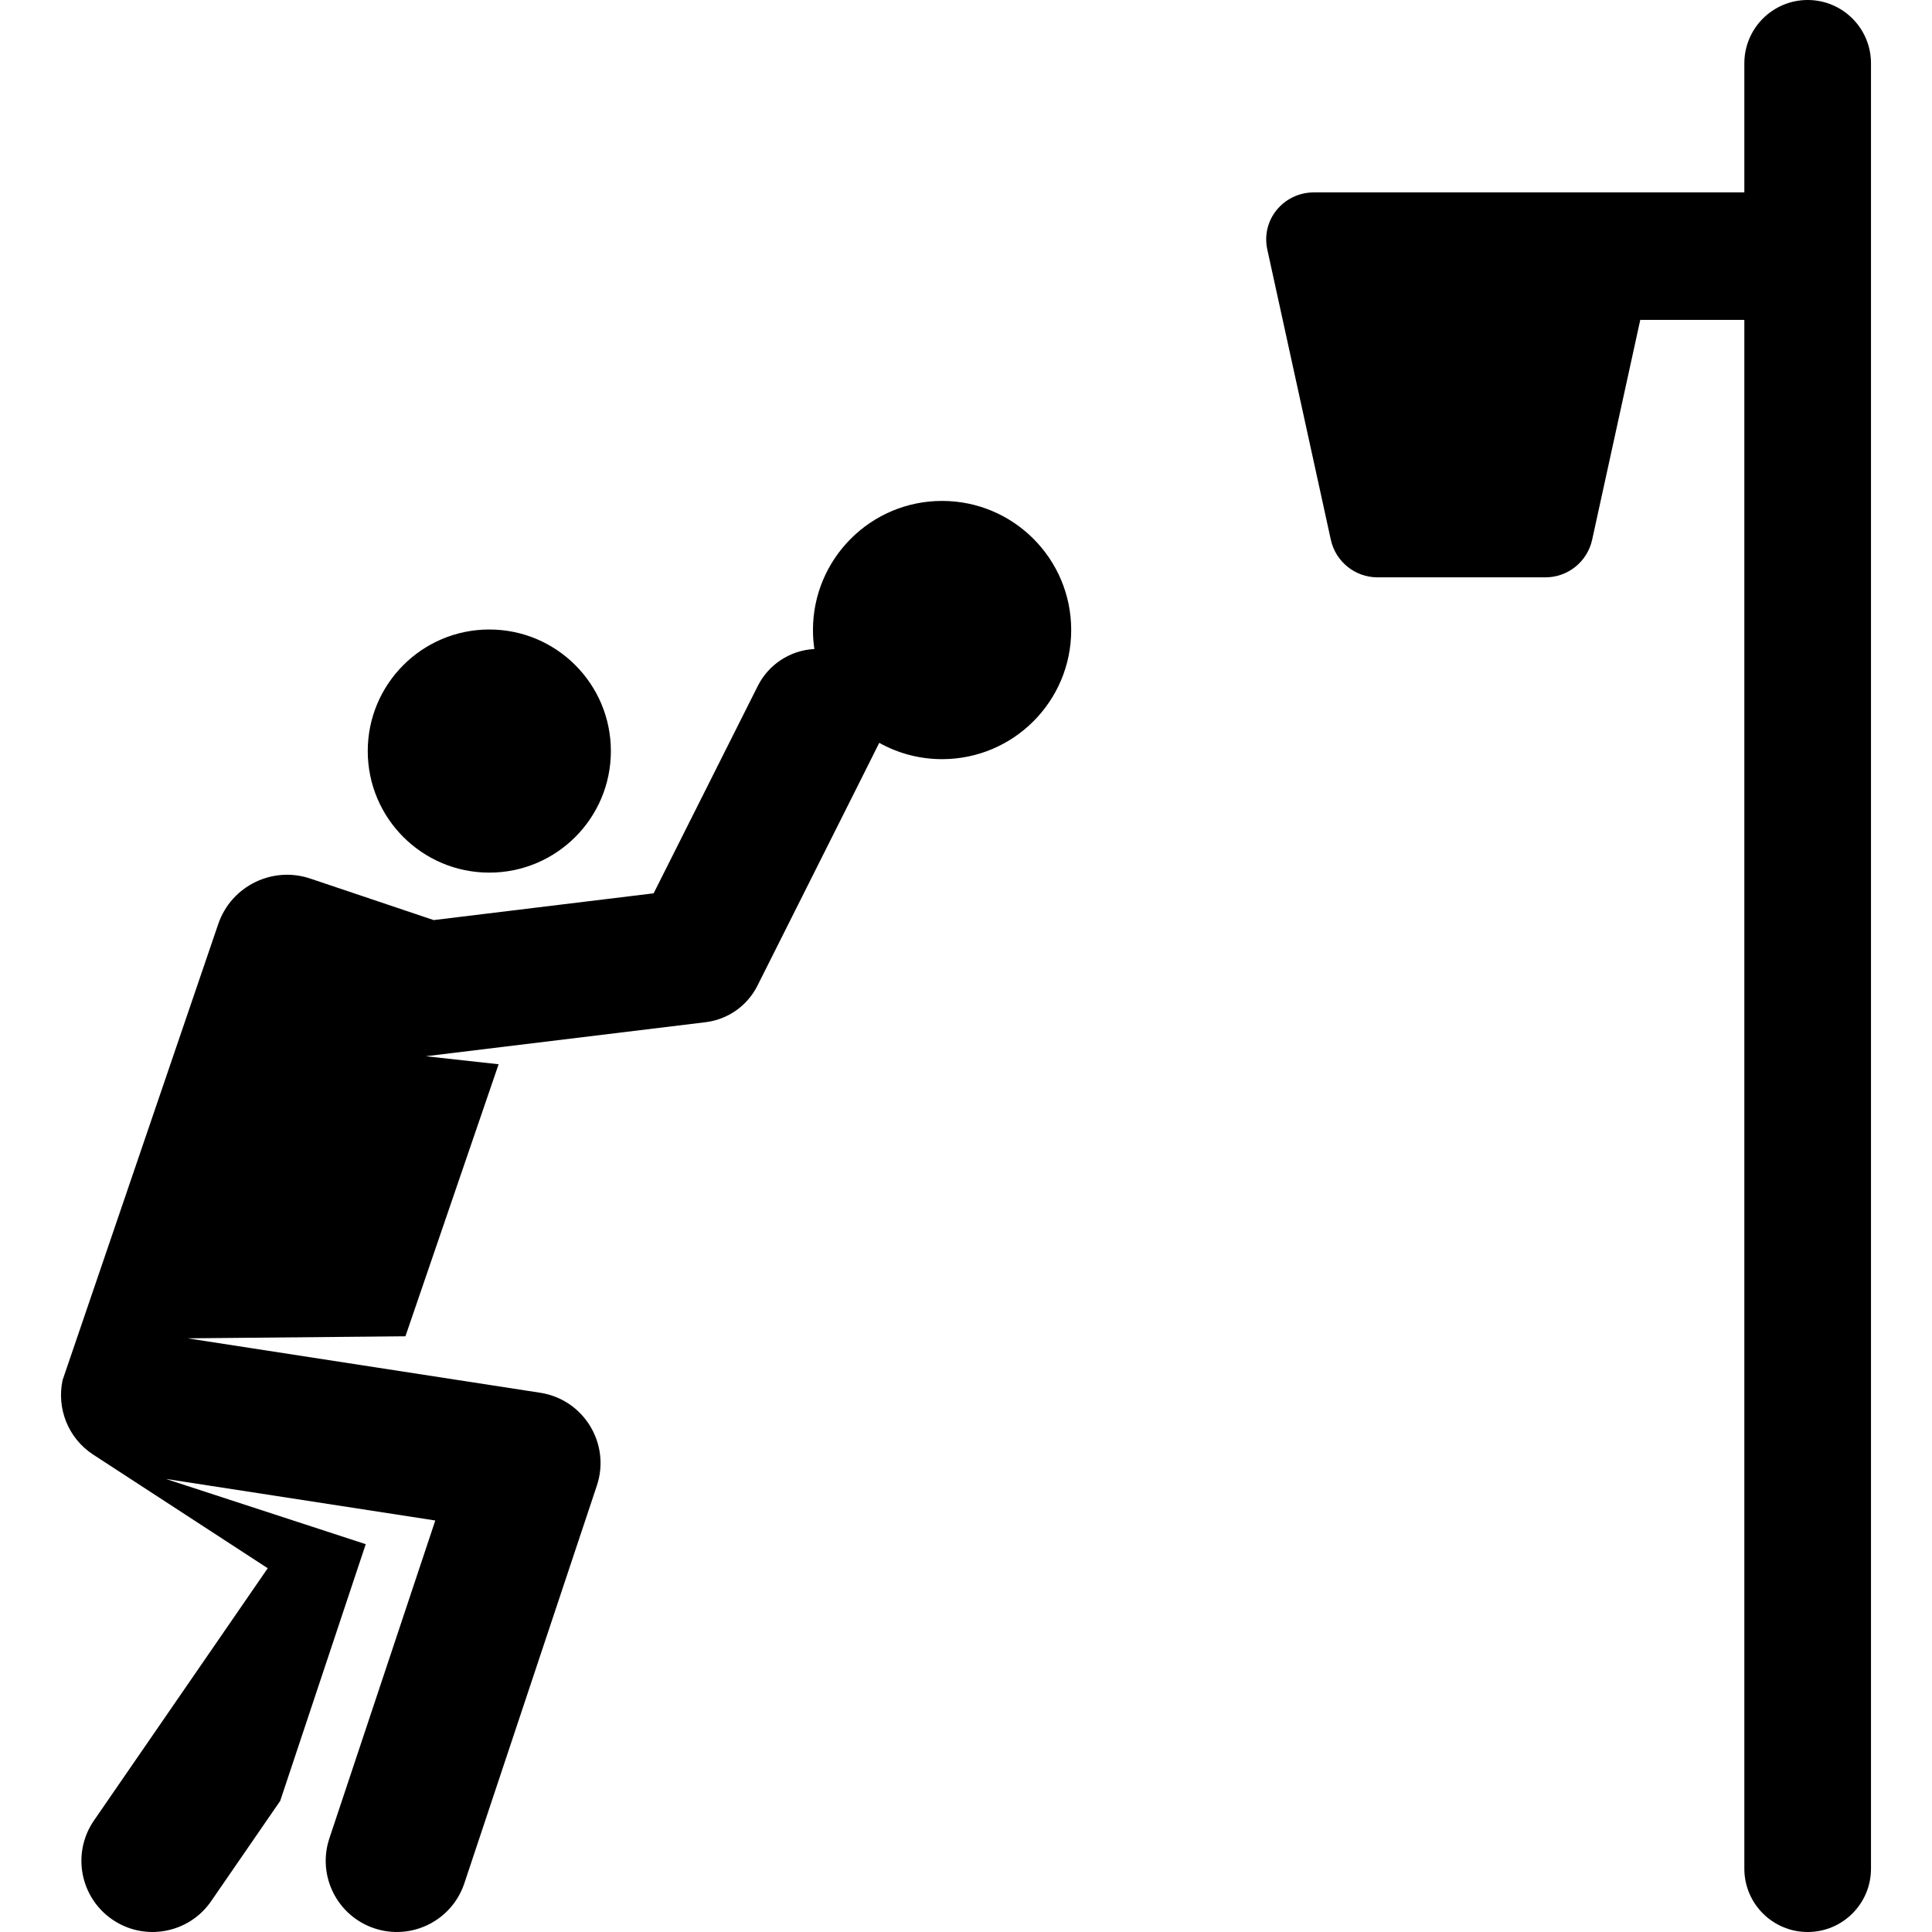 <?xml version="1.0" encoding="iso-8859-1"?>
<!-- Uploaded to: SVG Repo, www.svgrepo.com, Generator: SVG Repo Mixer Tools -->
<svg fill="#000000" height="800px" width="800px" version="1.1" id="Layer_1" xmlns="http://www.w3.org/2000/svg" xmlns:xlink="http://www.w3.org/1999/xlink" 
	 viewBox="0 0 512.001 512.001" xml:space="preserve">
<g>
	<g>
		<circle cx="129.673" cy="199.039" r="32.215"/>
	</g>
</g>
<g>
	<g>
		<path d="M249.661,132.749c-18.965,0-34.218,15.406-34.218,34.218c0,1.71,0.13,3.388,0.371,5.03
			c-6.559,0.342-12.193,4.22-14.983,9.774l-27.609,54.97l-58.294,7.092l-32.6-10.968c-10.07-3.449-21.032,1.918-24.481,11.989
			L16.582,365.76c-1.584,7.41,1.403,15.358,8.134,19.739l46.237,30.099l-46.051,66.855c-5.905,8.574-3.742,20.311,4.831,26.216
			c8.579,5.909,20.316,3.736,26.216-4.831l18.308-26.58l22.669-68.035L43.949,391.93l71.406,11.018l-28.068,84.239
			c-3.29,9.877,2.049,20.551,11.924,23.842c9.875,3.29,20.551-2.047,23.842-11.924l35.127-105.422
			c3.69-11.073-3.484-22.809-15.009-24.588L49.7,354.671l57.745-0.54l24.694-72.093l-19.296-2.122l74.14-9.02
			c5.906-0.719,11.069-4.346,13.744-9.672c27.757-55.257,32.283-64.366,32.283-64.366c4.918,2.746,10.581,4.319,16.612,4.325
			c0.013,0,0.027,0.001,0.04,0.001c18.898,0.001,34.218-15.319,34.218-34.217S268.559,132.749,249.661,132.749z"/>
	</g>
</g>
<g>
	<g>
		<path d="M479.052,0c-9.268,0-16.782,7.514-16.782,16.782v34.203c0,0-108.341,0-114.031,0c-8.082,0-14.115,7.259-12.384,15.167
			l16.827,76.883c1.273,5.819,6.428,9.968,12.384,9.968c4.331,0,40.327,0,44.486,0c5.958,0,11.111-4.148,12.384-9.968l12.751-58.264
			h27.582v410.447c0,9.268,7.514,16.782,16.782,16.782c9.268,0,16.782-7.514,16.782-16.782V16.782
			C495.835,7.514,488.322,0,479.052,0z"/>
	</g>
</g>
</svg>
